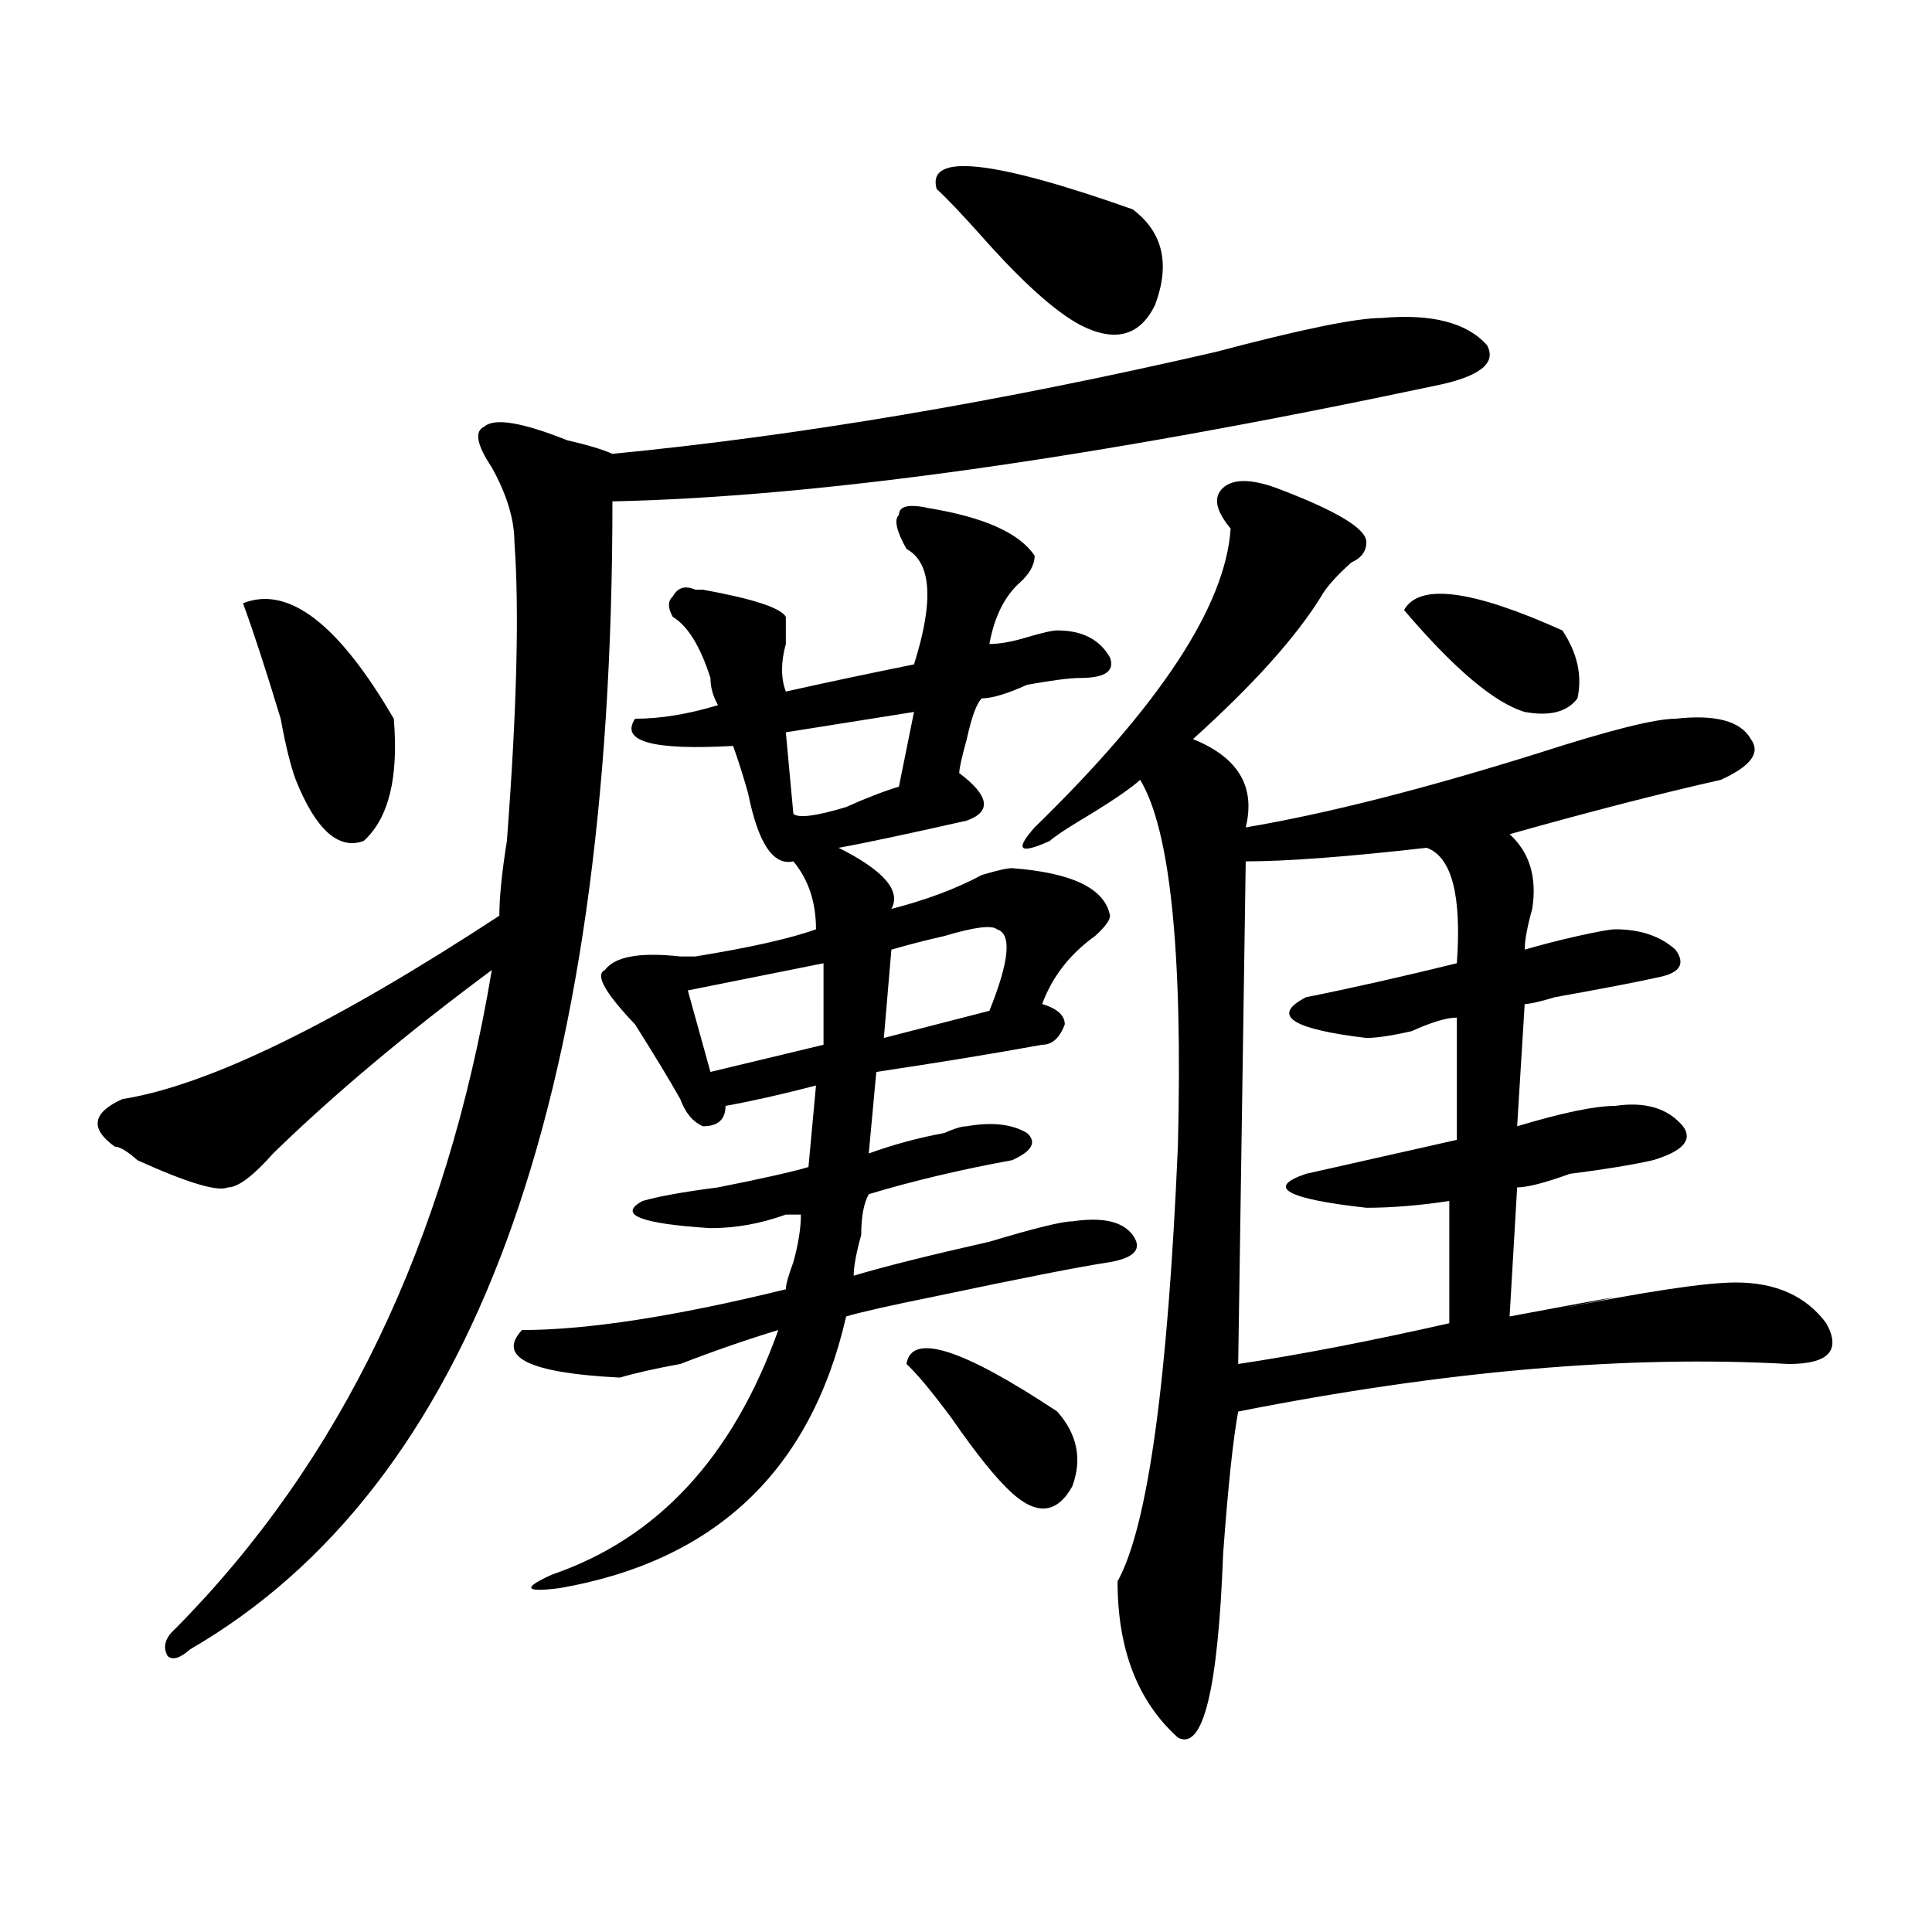<?xml version="1.0" encoding="utf-8"?>
<!-- Generator: Adobe Illustrator 16.0.0, SVG Export Plug-In . SVG Version: 6.00 Build 0)  -->
<!DOCTYPE svg PUBLIC "-//W3C//DTD SVG 1.1//EN" "http://www.w3.org/Graphics/SVG/1.1/DTD/svg11.dtd">
<svg version="1.1" id="图层_1" xmlns="http://www.w3.org/2000/svg" xmlns:xlink="http://www.w3.org/1999/xlink" x="0px" y="0px"
	 width="1000px" height="1000px" viewBox="0 0 1000 1000" enable-background="new 0 0 1000 1000" xml:space="preserve">
<path d="M715.031,164.594c25.976-2.308,44.206,2.362,54.633,14.063c5.183,9.394-3.902,16.425-27.316,21.094
	c-176.946,37.519-318.712,57.458-425.355,59.766c0,311.737-72.864,509.766-218.531,594.141c-5.243,4.669-9.146,5.822-11.707,3.516
	c-2.622-4.725-1.341-9.394,3.902-14.063c85.852-86.682,140.484-200.391,163.898-341.016c-44.267,32.85-81.949,64.49-113.168,94.922
	c-10.427,11.756-18.231,17.578-23.414,17.578c-5.243,2.362-20.853-2.307-46.828-14.063c-5.243-4.669-9.146-7.031-11.707-7.031
	c-13.048-9.338-11.707-17.578,3.902-24.609c44.206-7.031,109.266-38.672,195.117-94.922c0-9.338,1.28-22.247,3.902-38.672
	c5.183-67.95,6.464-119.531,3.902-154.688c0-11.7-3.902-24.609-11.707-38.672c-7.805-11.7-9.146-18.731-3.902-21.094
	c5.183-4.669,19.512-2.308,42.926,7.031c10.366,2.362,18.171,4.724,23.414,7.031c96.218-9.339,200.3-26.917,312.188-52.734
	C673.386,170.472,701.983,164.594,715.031,164.594z M125.777,312.25c23.414-9.338,49.39,10.547,78.047,59.766
	c2.562,30.487-2.622,51.581-15.609,63.281c-13.048,4.725-24.755-5.822-35.121-31.641c-2.622-7.031-5.243-17.578-7.805-31.641
	C137.484,346.253,130.96,326.313,125.777,312.25z M480.891,263.031c28.597,4.725,46.828,12.909,54.633,24.609
	c0,4.725-2.622,9.394-7.805,14.063c-7.805,7.031-13.048,17.578-15.609,31.641c5.183,0,11.707-1.153,19.512-3.516
	c7.805-2.307,12.987-3.516,15.609-3.516c12.987,0,22.073,4.725,27.316,14.063c2.562,7.031-2.622,10.547-15.609,10.547
	c-5.243,0-14.329,1.209-27.316,3.516c-10.427,4.725-18.231,7.031-23.414,7.031c-2.622,2.362-5.243,9.394-7.805,21.094
	c-2.622,9.394-3.902,15.271-3.902,17.578c15.609,11.756,16.89,19.94,3.902,24.609c-31.219,7.031-53.353,11.756-66.34,14.063
	c23.414,11.756,32.499,22.303,27.316,31.641c18.171-4.669,33.78-10.547,46.828-17.578c7.805-2.307,12.987-3.516,15.609-3.516
	c31.219,2.362,48.108,10.547,50.73,24.609c0,2.362-2.622,5.878-7.805,10.547c-13.048,9.394-22.134,21.094-27.316,35.156
	c7.805,2.362,11.707,5.878,11.707,10.547c-2.622,7.031-6.524,10.547-11.707,10.547c-26.036,4.725-54.633,9.394-85.852,14.063
	l-3.902,42.188c12.987-4.669,25.976-8.185,39.023-10.547c5.183-2.307,9.085-3.516,11.707-3.516
	c12.987-2.307,23.414-1.153,31.219,3.516c5.183,4.725,2.562,9.394-7.805,14.063c-26.036,4.725-50.73,10.547-74.145,17.578
	c-2.622,4.725-3.902,11.756-3.902,21.094c-2.622,9.394-3.902,16.425-3.902,21.094c15.609-4.669,39.023-10.547,70.242-17.578
	c23.414-7.031,37.683-10.547,42.926-10.547c15.609-2.307,25.976,0,31.219,7.031c5.183,7.031,1.28,11.756-11.707,14.063
	c-15.609,2.362-45.548,8.24-89.754,17.578c-23.414,4.725-39.023,8.24-46.828,10.547c-18.231,79.706-67.681,126.563-148.289,140.625
	c-18.231,2.307-19.512,0-3.902-7.031c54.633-18.731,93.656-60.919,117.07-126.563c-15.609,4.725-32.56,10.547-50.73,17.578
	c-13.048,2.362-23.414,4.725-31.219,7.031c-46.828-2.307-63.778-10.547-50.73-24.609c33.78,0,79.327-7.031,136.582-21.094
	c0-2.307,1.28-7.031,3.902-14.063c2.562-9.338,3.902-17.578,3.902-24.609c-2.622,0-5.243,0-7.805,0
	c-13.048,4.725-26.036,7.031-39.023,7.031c-36.462-2.307-48.169-7.031-35.121-14.063c7.805-2.307,20.792-4.669,39.023-7.031
	c23.414-4.669,39.023-8.185,46.828-10.547l3.902-42.188c-18.231,4.725-33.841,8.24-46.828,10.547
	c0,7.031-3.902,10.547-11.707,10.547c-5.243-2.307-9.146-7.031-11.707-14.063c-5.243-9.338-13.048-22.247-23.414-38.672
	c-15.609-16.369-20.853-25.763-15.609-28.125c5.183-7.031,18.171-9.338,39.023-7.031c2.562,0,5.183,0,7.805,0
	c28.597-4.669,49.39-9.338,62.438-14.063c0-14.063-3.902-25.763-11.707-35.156c-10.427,2.362-18.231-9.338-23.414-35.156
	c-2.622-9.338-5.243-17.578-7.805-24.609c-41.646,2.362-58.535-2.307-50.73-14.063c12.987,0,27.316-2.307,42.926-7.031
	c-2.622-4.669-3.902-9.338-3.902-14.063c-5.243-16.369-11.707-26.916-19.512-31.641c-2.622-4.669-2.622-8.185,0-10.547
	c2.562-4.669,6.464-5.822,11.707-3.516h3.902c25.976,4.725,40.304,9.394,42.926,14.063c0,2.362,0,7.031,0,14.063
	c-2.622,9.394-2.622,17.578,0,24.609c20.792-4.669,42.926-9.338,66.34-14.063c10.366-32.794,9.085-52.734-3.902-59.766
	c-5.243-9.338-6.524-15.216-3.902-17.578C465.281,261.878,470.464,260.724,480.891,263.031z M426.258,498.578l-70.242,14.063
	l11.707,42.188l58.535-14.063V498.578z M473.086,368.5l-66.34,10.547l3.902,42.188c2.562,2.362,11.707,1.209,27.316-3.516
	c10.366-4.669,19.512-8.185,27.316-10.547L473.086,368.5z M516.012,481c-2.622-2.307-11.707-1.153-27.316,3.516
	c-10.427,2.362-19.512,4.725-27.316,7.031l-3.902,45.703l54.633-14.063C522.476,497.425,523.816,483.362,516.012,481z M469.184,706
	c2.562-16.369,28.597-8.185,78.047,24.609c10.366,11.756,12.987,24.609,7.805,38.672c-7.805,14.063-18.231,15.271-31.219,3.516
	c-7.805-7.031-18.231-19.885-31.219-38.672C482.171,720.063,474.366,710.725,469.184,706z M484.793,97.797
	c-5.243-18.731,28.597-15.216,101.461,10.547c15.609,11.755,19.512,28.125,11.707,49.219c-7.805,16.425-20.853,19.94-39.023,10.547
	c-13.048-7.031-29.938-22.247-50.73-45.703C497.78,110.706,489.976,102.521,484.793,97.797z M660.398,252.484
	c31.219,11.755,46.828,21.094,46.828,28.125c0,4.725-2.622,8.24-7.805,10.547c-7.805,7.031-13.048,12.909-15.609,17.578
	c-13.048,21.094-35.121,45.703-66.34,73.828c23.414,9.394,32.499,24.609,27.316,45.703c41.585-7.031,92.315-19.885,152.191-38.672
	c36.401-11.7,59.815-17.578,70.242-17.578c20.792-2.307,33.78,1.209,39.023,10.547c5.183,7.031,0,14.063-15.609,21.094
	c-31.219,7.031-67.681,16.425-109.266,28.125c10.366,9.394,14.269,22.303,11.707,38.672c-2.622,9.394-3.902,16.425-3.902,21.094
	c7.805-2.307,16.89-4.669,27.316-7.031c10.366-2.307,16.89-3.516,19.512-3.516c12.987,0,23.414,3.516,31.219,10.547
	c5.183,7.031,2.562,11.756-7.805,14.063c-10.427,2.362-28.657,5.878-54.633,10.547c-7.805,2.362-13.048,3.516-15.609,3.516
	l-3.902,63.281c23.414-7.031,40.304-10.547,50.73-10.547c15.609-2.307,27.316,1.209,35.121,10.547
	c5.183,7.031,0,12.909-15.609,17.578c-10.427,2.362-24.755,4.725-42.926,7.031c-13.048,4.725-22.134,7.031-27.316,7.031
	l-3.902,66.797c62.438-11.7,70.242-12.854,23.414-3.516c46.828-9.338,78.047-14.063,93.656-14.063
	c20.792,0,36.401,7.031,46.828,21.094c7.805,14.063,1.28,21.094-19.512,21.094c-83.29-4.669-178.228,3.516-284.871,24.609
	c-2.622,14.063-5.243,38.672-7.805,73.828c-2.622,70.313-10.427,101.953-23.414,94.922c-20.853-18.787-31.219-45.703-31.219-80.859
	c15.609-28.125,25.976-103.106,31.219-225c2.562-100.744-3.902-164.025-19.512-189.844c-5.243,4.725-15.609,11.756-31.219,21.094
	c-7.805,4.725-13.048,8.24-15.609,10.547c-15.609,7.031-18.231,4.725-7.805-7.031c64.999-63.281,98.839-114.807,101.461-154.688
	c-7.805-9.339-9.146-16.37-3.902-21.094C638.265,247.815,647.351,247.815,660.398,252.484z M738.445,438.813
	c-41.646,4.725-72.864,7.031-93.656,7.031L640.887,706c31.219-4.669,67.62-11.7,109.266-21.094v-63.281
	c-15.609,2.362-29.938,3.516-42.926,3.516c-41.646-4.669-52.071-10.547-31.219-17.578c31.219-7.031,57.194-12.854,78.047-17.578
	v-63.281c-5.243,0-13.048,2.362-23.414,7.031c-10.427,2.362-18.231,3.516-23.414,3.516c-39.023-4.669-49.45-11.7-31.219-21.094
	c23.414-4.669,49.39-10.547,78.047-17.578C756.616,463.422,751.433,443.537,738.445,438.813z M808.688,326.313
	c7.805,11.756,10.366,23.456,7.805,35.156c-5.243,7.031-14.329,9.394-27.316,7.031c-15.609-4.669-36.462-22.247-62.438-52.734
	C734.543,301.703,761.859,305.219,808.688,326.313z"/>
</svg>
